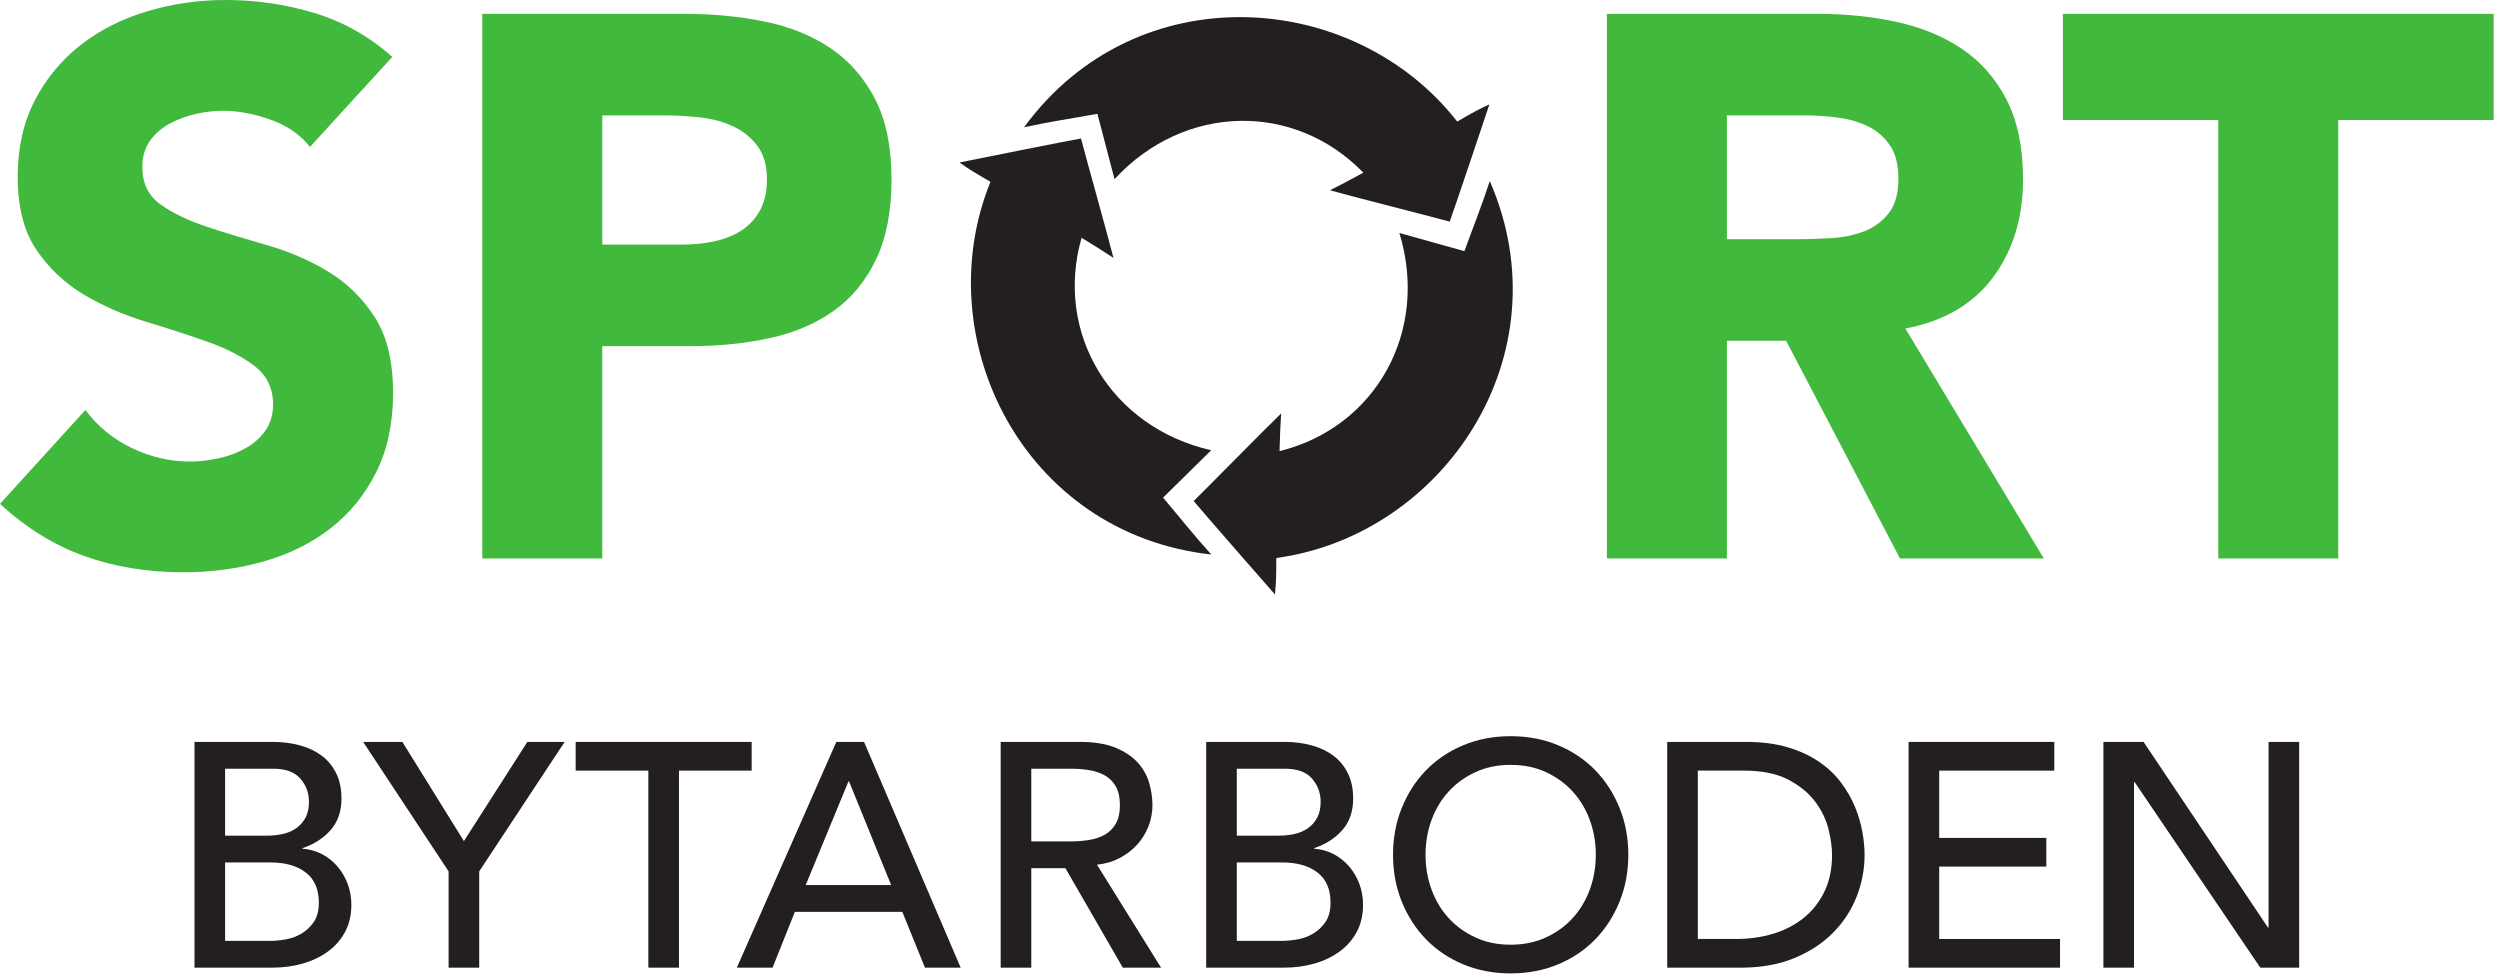 <svg width="312" height="122" viewBox="0 0 312 122" fill="none" xmlns="http://www.w3.org/2000/svg">
<g clip-path="url(#clip0_1201_2)">
<path d="M28.091 117.422H33.702C34.286 117.422 34.929 117.362 35.632 117.243C36.334 117.123 36.991 116.884 37.602 116.527C38.212 116.168 38.729 115.685 39.153 115.074C39.578 114.464 39.79 113.656 39.79 112.647C39.79 110.976 39.246 109.722 38.159 108.887C37.071 108.051 35.599 107.633 33.742 107.633H28.091V117.422ZM28.091 104.291H33.304C34.02 104.291 34.697 104.217 35.334 104.071C35.97 103.926 36.527 103.681 37.005 103.336C37.482 102.99 37.861 102.554 38.139 102.022C38.417 101.491 38.557 100.843 38.557 100.073C38.557 98.958 38.199 97.991 37.482 97.168C36.766 96.346 35.638 95.935 34.1 95.935H28.091V104.291ZM24.272 92.591H34.06C35.28 92.591 36.415 92.738 37.462 93.029C38.51 93.322 39.412 93.752 40.168 94.323C40.925 94.893 41.521 95.622 41.959 96.511C42.397 97.401 42.616 98.441 42.616 99.635C42.616 101.254 42.164 102.573 41.262 103.594C40.36 104.615 39.194 105.365 37.761 105.842V105.921C38.609 105.975 39.405 106.195 40.148 106.579C40.891 106.963 41.535 107.468 42.078 108.091C42.621 108.715 43.054 109.438 43.372 110.26C43.69 111.082 43.85 111.97 43.85 112.925C43.85 114.198 43.59 115.32 43.073 116.288C42.556 117.256 41.846 118.072 40.944 118.734C40.042 119.398 38.994 119.903 37.801 120.247C36.607 120.592 35.32 120.764 33.941 120.764H24.272V92.591Z" fill="#231F20"/>
<path d="M55.985 108.748L45.321 92.591H50.216L57.895 104.968L65.814 92.591H70.469L59.805 108.748V120.764H55.985V108.748Z" fill="#231F20"/>
<path d="M80.915 96.174H71.843V92.591H93.808V96.174H84.736V120.764H80.915V96.174Z" fill="#231F20"/>
<path d="M111.217 110.459L105.965 97.526H105.885L100.553 110.459H111.217ZM104.373 92.591H107.835L119.891 120.764H115.435L112.61 113.801H99.2L96.414 120.764H91.957L104.373 92.591Z" fill="#231F20"/>
<path d="M128.704 105.007H133.718C134.461 105.007 135.197 104.947 135.928 104.827C136.657 104.708 137.306 104.489 137.877 104.171C138.446 103.853 138.904 103.396 139.249 102.799C139.594 102.201 139.766 101.426 139.766 100.471C139.766 99.516 139.594 98.74 139.249 98.144C138.904 97.546 138.446 97.088 137.877 96.77C137.306 96.452 136.657 96.234 135.928 96.114C135.197 95.995 134.461 95.935 133.718 95.935H128.704V105.007ZM124.885 92.591H134.793C136.597 92.591 138.082 92.838 139.249 93.328C140.417 93.82 141.338 94.442 142.016 95.198C142.692 95.954 143.162 96.803 143.428 97.745C143.693 98.688 143.826 99.594 143.826 100.471C143.826 101.373 143.666 102.242 143.349 103.077C143.03 103.913 142.572 104.669 141.976 105.345C141.378 106.022 140.649 106.593 139.786 107.055C138.925 107.521 137.962 107.806 136.901 107.912L144.9 120.764H140.125L132.963 108.35H128.704V120.764H124.885V92.591Z" fill="#231F20"/>
<path d="M154.351 117.422H159.961C160.545 117.422 161.188 117.362 161.892 117.243C162.593 117.123 163.251 116.884 163.861 116.527C164.471 116.168 164.988 115.685 165.412 115.074C165.837 114.464 166.049 113.656 166.049 112.647C166.049 110.976 165.505 109.722 164.419 108.887C163.329 108.051 161.857 107.633 160.001 107.633H154.351V117.422ZM154.351 104.291H159.564C160.28 104.291 160.956 104.217 161.593 104.071C162.229 103.926 162.787 103.681 163.264 103.336C163.741 102.99 164.12 102.554 164.397 102.022C164.676 101.491 164.816 100.843 164.816 100.073C164.816 98.958 164.457 97.991 163.741 97.168C163.025 96.346 161.897 95.935 160.36 95.935H154.351V104.291ZM150.531 92.591H160.32C161.54 92.591 162.673 92.738 163.721 93.029C164.769 93.322 165.671 93.752 166.428 94.323C167.184 94.893 167.781 95.622 168.217 96.511C168.656 97.401 168.875 98.441 168.875 99.635C168.875 101.254 168.424 102.573 167.521 103.594C166.62 104.615 165.453 105.365 164.02 105.842V105.921C164.868 105.975 165.664 106.195 166.408 106.579C167.151 106.963 167.793 107.468 168.337 108.091C168.881 108.715 169.313 109.438 169.631 110.26C169.949 111.082 170.108 111.97 170.108 112.925C170.108 114.198 169.849 115.32 169.332 116.288C168.815 117.256 168.105 118.072 167.203 118.734C166.301 119.398 165.253 119.903 164.06 120.247C162.865 120.592 161.579 120.764 160.2 120.764H150.531V92.591Z" fill="#231F20"/>
<path d="M188.532 117.899C190.149 117.899 191.609 117.601 192.908 117.004C194.208 116.407 195.322 115.605 196.25 114.598C197.178 113.588 197.896 112.402 198.4 111.036C198.904 109.67 199.156 108.217 199.156 106.677C199.156 105.14 198.904 103.687 198.4 102.321C197.896 100.955 197.178 99.768 196.25 98.759C195.322 97.752 194.208 96.949 192.908 96.351C191.609 95.755 190.149 95.456 188.532 95.456C186.913 95.456 185.454 95.755 184.154 96.351C182.854 96.949 181.74 97.752 180.812 98.759C179.882 99.768 179.166 100.955 178.664 102.321C178.158 103.687 177.908 105.14 177.908 106.677C177.908 108.217 178.158 109.67 178.664 111.036C179.166 112.402 179.882 113.588 180.812 114.598C181.74 115.605 182.854 116.407 184.154 117.004C185.454 117.601 186.913 117.899 188.532 117.899ZM188.532 121.48C186.382 121.48 184.406 121.103 182.602 120.347C180.798 119.591 179.253 118.549 177.966 117.223C176.68 115.896 175.672 114.332 174.942 112.527C174.213 110.723 173.849 108.774 173.849 106.677C173.849 104.582 174.213 102.633 174.942 100.829C175.672 99.025 176.68 97.461 177.966 96.133C179.253 94.808 180.798 93.766 182.602 93.01C184.406 92.254 186.382 91.875 188.532 91.875C190.681 91.875 192.657 92.254 194.46 93.01C196.264 93.766 197.809 94.808 199.097 96.133C200.382 97.461 201.39 99.025 202.12 100.829C202.849 102.633 203.214 104.582 203.214 106.677C203.214 108.774 202.849 110.723 202.12 112.527C201.39 114.332 200.382 115.896 199.097 117.223C197.809 118.549 196.264 119.591 194.46 120.347C192.657 121.103 190.681 121.48 188.532 121.48Z" fill="#231F20"/>
<path d="M211.889 117.183H216.704C218.321 117.183 219.853 116.965 221.3 116.527C222.745 116.089 224.012 115.433 225.1 114.557C226.188 113.681 227.051 112.587 227.687 111.273C228.324 109.961 228.641 108.429 228.641 106.677C228.641 105.776 228.495 104.723 228.204 103.515C227.912 102.308 227.361 101.161 226.552 100.073C225.743 98.985 224.623 98.063 223.191 97.306C221.757 96.552 219.901 96.174 217.619 96.174H211.889V117.183ZM208.069 92.591H217.897C219.887 92.591 221.632 92.817 223.131 93.268C224.629 93.72 225.929 94.323 227.029 95.078C228.131 95.834 229.047 96.704 229.776 97.685C230.505 98.666 231.081 99.675 231.507 100.71C231.931 101.744 232.236 102.778 232.421 103.812C232.607 104.848 232.7 105.803 232.7 106.677C232.7 108.483 232.368 110.226 231.705 111.91C231.043 113.596 230.06 115.094 228.761 116.407C227.461 117.721 225.849 118.775 223.927 119.572C222.003 120.366 219.781 120.764 217.261 120.764H208.069V92.591Z" fill="#231F20"/>
<path d="M238.192 92.591H256.376V96.174H242.012V104.569H255.38V108.15H242.012V117.183H257.092V120.764H238.192V92.591Z" fill="#231F20"/>
<path d="M262.505 92.591H267.519L283.037 115.751H283.117V92.591H286.937V120.764H282.083L266.404 97.606H266.325V120.764H262.505V92.591Z" fill="#231F20"/>
<path d="M38.688 18.335C37.471 16.799 35.823 15.664 33.743 14.927C31.664 14.192 29.695 13.824 27.84 13.824C26.75 13.824 25.631 13.952 24.48 14.207C23.328 14.463 22.239 14.864 21.216 15.408C20.192 15.952 19.359 16.672 18.72 17.567C18.08 18.464 17.76 19.552 17.76 20.832C17.76 22.88 18.528 24.448 20.064 25.535C21.599 26.624 23.534 27.551 25.872 28.319C28.207 29.087 30.72 29.855 33.408 30.623C36.096 31.391 38.607 32.481 40.944 33.887C43.279 35.296 45.216 37.184 46.752 39.551C48.288 41.92 49.056 45.088 49.056 49.056C49.056 52.832 48.351 56.127 46.944 58.944C45.535 61.76 43.631 64.096 41.232 65.951C38.832 67.809 36.047 69.184 32.88 70.079C29.712 70.974 26.367 71.423 22.847 71.423C18.432 71.423 14.335 70.751 10.56 69.408C6.782 68.063 3.264 65.888 0 62.88L10.656 51.167C12.192 53.216 14.127 54.8 16.464 55.919C18.799 57.04 21.216 57.6 23.712 57.6C24.927 57.6 26.159 57.455 27.408 57.167C28.656 56.88 29.775 56.447 30.768 55.871C31.759 55.296 32.558 54.561 33.168 53.663C33.776 52.767 34.08 51.712 34.08 50.496C34.08 48.448 33.296 46.832 31.728 45.647C30.159 44.463 28.191 43.456 25.823 42.623C23.455 41.792 20.895 40.96 18.144 40.127C15.391 39.296 12.831 38.176 10.463 36.767C8.095 35.36 6.128 33.504 4.56 31.199C2.991 28.895 2.208 25.856 2.208 22.079C2.208 18.431 2.928 15.232 4.368 12.479C5.808 9.728 7.728 7.424 10.128 5.567C12.528 3.712 15.296 2.32 18.432 1.391C21.567 0.464 24.799 -0.001 28.128 -0.001C31.968 -0.001 35.679 0.544 39.264 1.632C42.847 2.72 46.08 4.544 48.959 7.103L38.688 18.335Z" fill="#40B93C"/>
<path d="M75.166 30.527H85.15C86.495 30.527 87.79 30.4 89.038 30.143C90.286 29.888 91.406 29.456 92.398 28.847C93.39 28.239 94.189 27.408 94.799 26.351C95.406 25.296 95.711 23.968 95.711 22.367C95.711 20.639 95.31 19.247 94.51 18.192C93.709 17.135 92.687 16.319 91.439 15.744C90.19 15.168 88.799 14.8 87.262 14.639C85.726 14.48 84.253 14.399 82.846 14.399H75.166V30.527ZM60.19 1.727H85.439C88.958 1.727 92.286 2.048 95.422 2.687C98.558 3.328 101.293 4.432 103.63 5.999C105.966 7.569 107.821 9.681 109.198 12.335C110.574 14.992 111.262 18.335 111.262 22.367C111.262 26.337 110.622 29.663 109.342 32.351C108.062 35.039 106.302 37.184 104.062 38.783C101.821 40.384 99.166 41.52 96.094 42.191C93.023 42.863 89.694 43.199 86.11 43.199H75.166V69.695H60.19V1.727Z" fill="#40B93C"/>
<path d="M215.516 29.855H224.348C225.692 29.855 227.116 29.807 228.621 29.712C230.124 29.616 231.484 29.327 232.7 28.847C233.916 28.367 234.924 27.616 235.725 26.591C236.525 25.569 236.924 24.128 236.924 22.272C236.924 20.544 236.572 19.168 235.869 18.143C235.164 17.121 234.268 16.336 233.181 15.791C232.093 15.248 230.843 14.88 229.437 14.687C228.028 14.496 226.653 14.399 225.309 14.399H215.516V29.855ZM200.542 1.727H226.845C230.301 1.727 233.58 2.063 236.684 2.735C239.788 3.408 242.507 4.528 244.845 6.095C247.181 7.664 249.036 9.776 250.413 12.431C251.788 15.088 252.476 18.4 252.476 22.367C252.476 27.168 251.228 31.247 248.733 34.608C246.236 37.968 242.588 40.096 237.788 40.992L255.069 69.695H237.116L222.908 42.527H215.516V69.695H200.542V1.727Z" fill="#40B93C"/>
<path d="M276.84 14.975H257.448V1.727H311.21V14.975H291.818V69.695H276.84V14.975Z" fill="#40B93C"/>
<path d="M139.092 22.357C147.821 12.903 161.556 12.693 170.141 21.549C168.832 22.28 166.813 23.333 165.983 23.746C168.272 24.407 179.703 27.307 180.923 27.662C181.379 26.452 185.569 13.976 185.877 13.026C184.601 13.598 183.764 14.071 181.863 15.17C168.935 -1.374 141.827 -3.271 127.802 15.882C131.184 15.154 133.753 14.788 136.957 14.205C137.912 17.873 139.092 22.357 139.092 22.357Z" fill="#231F20"/>
<path d="M174.643 29.077C178.405 41.383 171.663 53.35 159.685 56.299C159.713 54.8 159.823 52.526 159.884 51.6C158.16 53.244 149.892 61.654 148.971 62.528C149.785 63.532 158.447 73.442 159.112 74.186C159.261 72.795 159.275 71.834 159.285 69.638C180.089 66.814 195.395 44.361 185.925 22.592C184.849 25.88 183.869 28.283 182.759 31.345C179.109 30.319 174.643 29.077 174.643 29.077Z" fill="#231F20"/>
<path d="M151.156 56.191C138.609 53.334 131.582 41.532 134.981 29.674C136.268 30.445 138.187 31.671 138.959 32.184C138.391 29.871 135.208 18.515 134.908 17.281C133.632 17.488 120.727 20.072 119.75 20.278C120.882 21.1 121.709 21.59 123.609 22.692C115.709 42.144 127.573 66.591 151.168 69.205C148.852 66.636 147.255 64.591 145.152 62.103C147.856 59.448 151.156 56.191 151.156 56.191Z" fill="#231F20"/>
</g>
<defs>
<clipPath id="clip0_1201_2">
<rect width="311.213" height="121.48" fill="white"/>
</clipPath>
</defs>
</svg>
